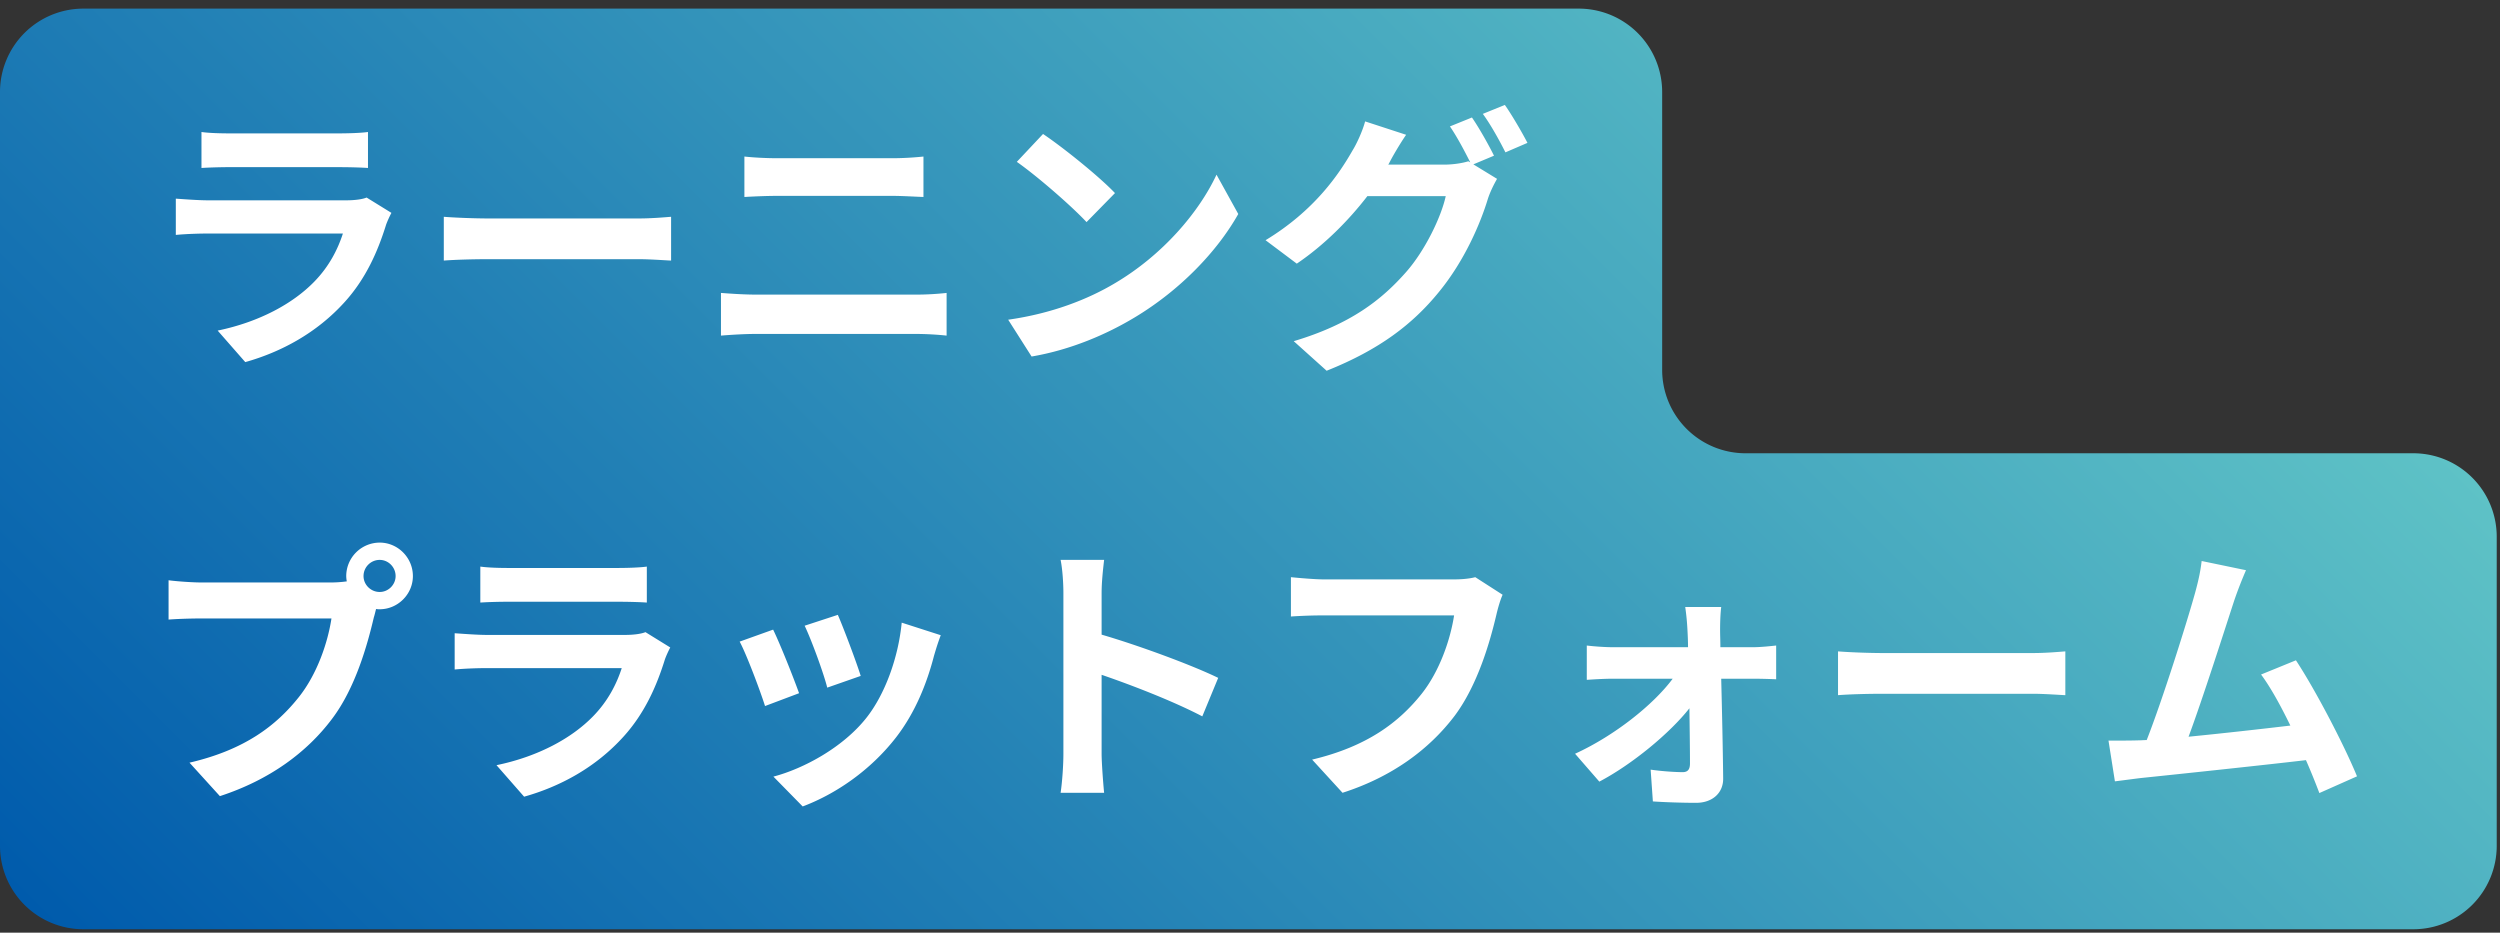 <svg width="260" height="97" fill="none" xmlns="http://www.w3.org/2000/svg"><rect width="100%" height="100%" fill="#333333" stroke="none"/><path d="M172.865 38.466V9.57a8.674 8.674 0 00-8.674-8.674H8.674A8.674 8.674 0 000 9.57v78.398a8.674 8.674 0 008.674 8.674h242.311a8.674 8.674 0 008.674-8.674V55.814a8.674 8.674 0 00-8.674-8.674h-69.446a8.674 8.674 0 01-8.674-8.674z" fill="url(#paint0_linear_1054_386)"/><path d="M40.157 23.358c-.87 2.814-2.118 5.627-4.294 8.035-2.93 3.249-6.642 5.221-10.355 6.266l-2.872-3.278c4.351-.9 7.832-2.814 10.037-5.076 1.566-1.596 2.465-3.394 2.988-5.018H21.65c-.696 0-2.147.028-3.365.145V20.66c1.218.086 2.466.174 3.365.174h14.358c.928 0 1.712-.116 2.118-.29l2.582 1.595a10.57 10.57 0 00-.551 1.218zM23.97 13.873h11.167c.9 0 2.321-.03 3.133-.145v3.742c-.783-.058-2.146-.087-3.19-.087H23.97c-.928 0-2.176.03-3.017.087v-3.742c.812.116 2.03.145 3.017.145zm26.855 8.847H66.4c1.364 0 2.64-.116 3.394-.174V27.1c-.696-.029-2.175-.145-3.394-.145H50.825c-1.654 0-3.598.058-4.67.145v-4.554c1.044.087 3.161.174 4.67.174zm27.781 7.92h16.65a29.4 29.4 0 003.191-.175v4.438a31.473 31.473 0 00-3.19-.174h-16.65c-1.132 0-2.553.087-3.626.174v-4.438c1.13.087 2.494.174 3.626.174zm2.205-14.185H92.82c1.16 0 2.408-.087 3.22-.175v4.206c-.842-.028-2.205-.115-3.22-.115H80.84c-1.102 0-2.437.058-3.423.115V16.28c1.044.116 2.408.175 3.394.175zm35.148 12.995c4.96-2.93 8.731-7.368 10.559-11.284l2.262 4.09c-2.204 3.916-6.062 7.919-10.732 10.732-2.93 1.77-6.672 3.394-10.762 4.09l-2.436-3.828c4.525-.639 8.295-2.118 11.109-3.8zm0-9.37L113 23.098c-1.508-1.624-5.134-4.786-7.251-6.265l2.727-2.9c2.03 1.362 5.801 4.38 7.483 6.149zm39.415-3.887l-2.146.9 2.465 1.508c-.319.551-.725 1.363-.957 2.088-.783 2.582-2.437 6.44-5.076 9.66-2.756 3.394-6.237 6.033-11.69 8.209l-3.423-3.075c5.917-1.769 9.137-4.293 11.69-7.193 1.972-2.234 3.655-5.744 4.118-7.89h-8.15c-1.944 2.523-4.467 5.076-7.339 7.02l-3.249-2.438c5.076-3.074 7.629-6.845 9.05-9.34.436-.695 1.044-2.03 1.306-3.016l4.264 1.392c-.696 1.015-1.451 2.321-1.77 2.959-.029.058-.058.087-.087.145h5.802c.899 0 1.885-.145 2.523-.348l.203.116c-.58-1.16-1.392-2.697-2.117-3.742l2.291-.928c.726 1.044 1.77 2.9 2.292 3.973zm3.481-1.334l-2.292.987c-.609-1.22-1.537-2.901-2.35-4.003l2.292-.929c.754 1.073 1.828 2.93 2.35 3.945zM39.49 56.43c1.885 0 3.451 1.567 3.451 3.481 0 1.886-1.566 3.452-3.452 3.452-.115 0-.26 0-.377-.029-.087.32-.145.61-.232.87-.667 2.843-1.914 7.34-4.35 10.559-2.611 3.48-6.498 6.352-11.662 8.035l-3.161-3.481c5.743-1.334 9.02-3.858 11.37-6.817 1.915-2.407 3.017-5.685 3.394-8.18H20.983c-1.335 0-2.727.058-3.452.117v-4.09c.841.115 2.495.231 3.452.231h13.43c.406 0 1.045-.029 1.654-.116a3.11 3.11 0 01-.059-.55 3.49 3.49 0 013.481-3.481zm0 5.135c.899 0 1.653-.754 1.653-1.654 0-.928-.754-1.682-1.654-1.682-.928 0-1.682.754-1.682 1.682 0 .9.754 1.654 1.682 1.654zm29.667 6.991c-.87 2.813-2.118 5.627-4.294 8.034-2.93 3.249-6.642 5.222-10.355 6.266l-2.872-3.278c4.351-.9 7.832-2.814 10.037-5.076 1.566-1.596 2.465-3.394 2.988-5.019H50.65c-.696 0-2.147.03-3.365.146v-3.772c1.219.087 2.466.175 3.365.175h14.358c.928 0 1.712-.116 2.118-.29l2.581 1.595c-.203.377-.434.9-.55 1.219zM52.97 59.07h11.167c.9 0 2.321-.029 3.133-.145v3.742c-.783-.058-2.146-.087-3.19-.087H52.97c-.928 0-2.176.029-3.017.087v-3.742c.812.116 2.03.145 3.017.145zm30.133 13.024l-3.54 1.335c-.493-1.567-1.943-5.425-2.64-6.701l3.482-1.247c.725 1.479 2.117 4.989 2.698 6.613zm14.039-3.916c-.754 2.93-1.973 5.947-3.945 8.5-2.698 3.48-6.324 5.917-9.718 7.193l-3.045-3.103c3.19-.842 7.222-3.046 9.63-6.063 1.973-2.466 3.365-6.324 3.713-9.95l4.06 1.306c-.347.928-.521 1.537-.695 2.117zm-7.63 2.118l-3.48 1.218c-.348-1.421-1.624-4.931-2.35-6.44l3.452-1.13c.552 1.246 1.973 5.018 2.379 6.352zm21.081-8.586c0-1.016-.087-2.466-.29-3.482h4.525c-.116 1.016-.261 2.292-.261 3.482v4.293c3.887 1.13 9.456 3.19 12.125 4.496l-1.653 4.003c-2.988-1.566-7.339-3.25-10.472-4.322v8.209c0 .84.145 2.871.261 4.06h-4.525c.174-1.16.29-2.9.29-4.06v-16.68zm45.041 2.175c-.667 2.843-1.944 7.339-4.351 10.559-2.64 3.48-6.498 6.352-11.661 8.006l-3.162-3.452c5.744-1.363 9.021-3.887 11.371-6.817 1.915-2.407 3.017-5.714 3.394-8.18h-13.517a51.5 51.5 0 00-3.452.116v-4.09c.87.087 2.523.232 3.481.232h13.401c.58 0 1.508-.029 2.291-.232l2.843 1.827c-.261.58-.493 1.422-.638 2.031zm23.256 1.654c0 .522.029 1.13.029 1.77h3.423c.754 0 1.856-.117 2.378-.175v3.51a60.916 60.916 0 00-2.233-.058h-3.481c.087 3.452.174 7.397.203 10.356.029 1.508-1.102 2.552-2.814 2.552-1.392 0-3.19-.058-4.496-.145l-.232-3.307c1.189.174 2.582.261 3.336.261.551 0 .754-.319.754-.9 0-1.42-.029-3.538-.058-5.742-2.03 2.581-5.946 5.83-9.369 7.628l-2.523-2.9c4.118-1.886 8.151-5.106 10.152-7.803h-6.208c-.841 0-1.885.058-2.726.116v-3.568c.696.087 1.885.174 2.639.174h7.89c0-.638-.029-1.218-.058-1.77a24.927 24.927 0 00-.232-2.407h3.742c-.087.696-.116 1.624-.116 2.408zm16.935 2.378h15.576c1.364 0 2.64-.116 3.394-.174v4.554c-.696-.028-2.175-.145-3.394-.145h-15.576c-1.654 0-3.598.058-4.671.145v-4.554c1.045.087 3.162.174 4.671.174zm36.512-5.395c-.929 2.842-3.278 10.21-4.728 14.097 3.538-.348 7.657-.812 10.587-1.16-1.015-2.09-2.088-4.033-3.046-5.309l3.626-1.479c2.06 3.133 5.018 8.818 6.353 12.067l-3.916 1.74a71.313 71.313 0 00-1.393-3.423c-4.699.551-13.488 1.48-17.143 1.857-.725.087-1.798.232-2.726.348l-.668-4.235c.987 0 2.234 0 3.191-.03.232 0 .522-.028.783-.028 1.682-4.293 4.177-12.241 5.018-15.258.407-1.48.581-2.379.697-3.365l4.612.957c-.377.87-.812 1.944-1.247 3.22z" fill="#fff"/><defs><linearGradient id="paint0_linear_1054_386" x1="43.519" y1="135.08" x2="193.018" y2="-14.42" gradientUnits="userSpaceOnUse"><stop stop-color="#005BAC"/><stop offset="1" stop-color="#5EC2C6"/></linearGradient></defs></svg>